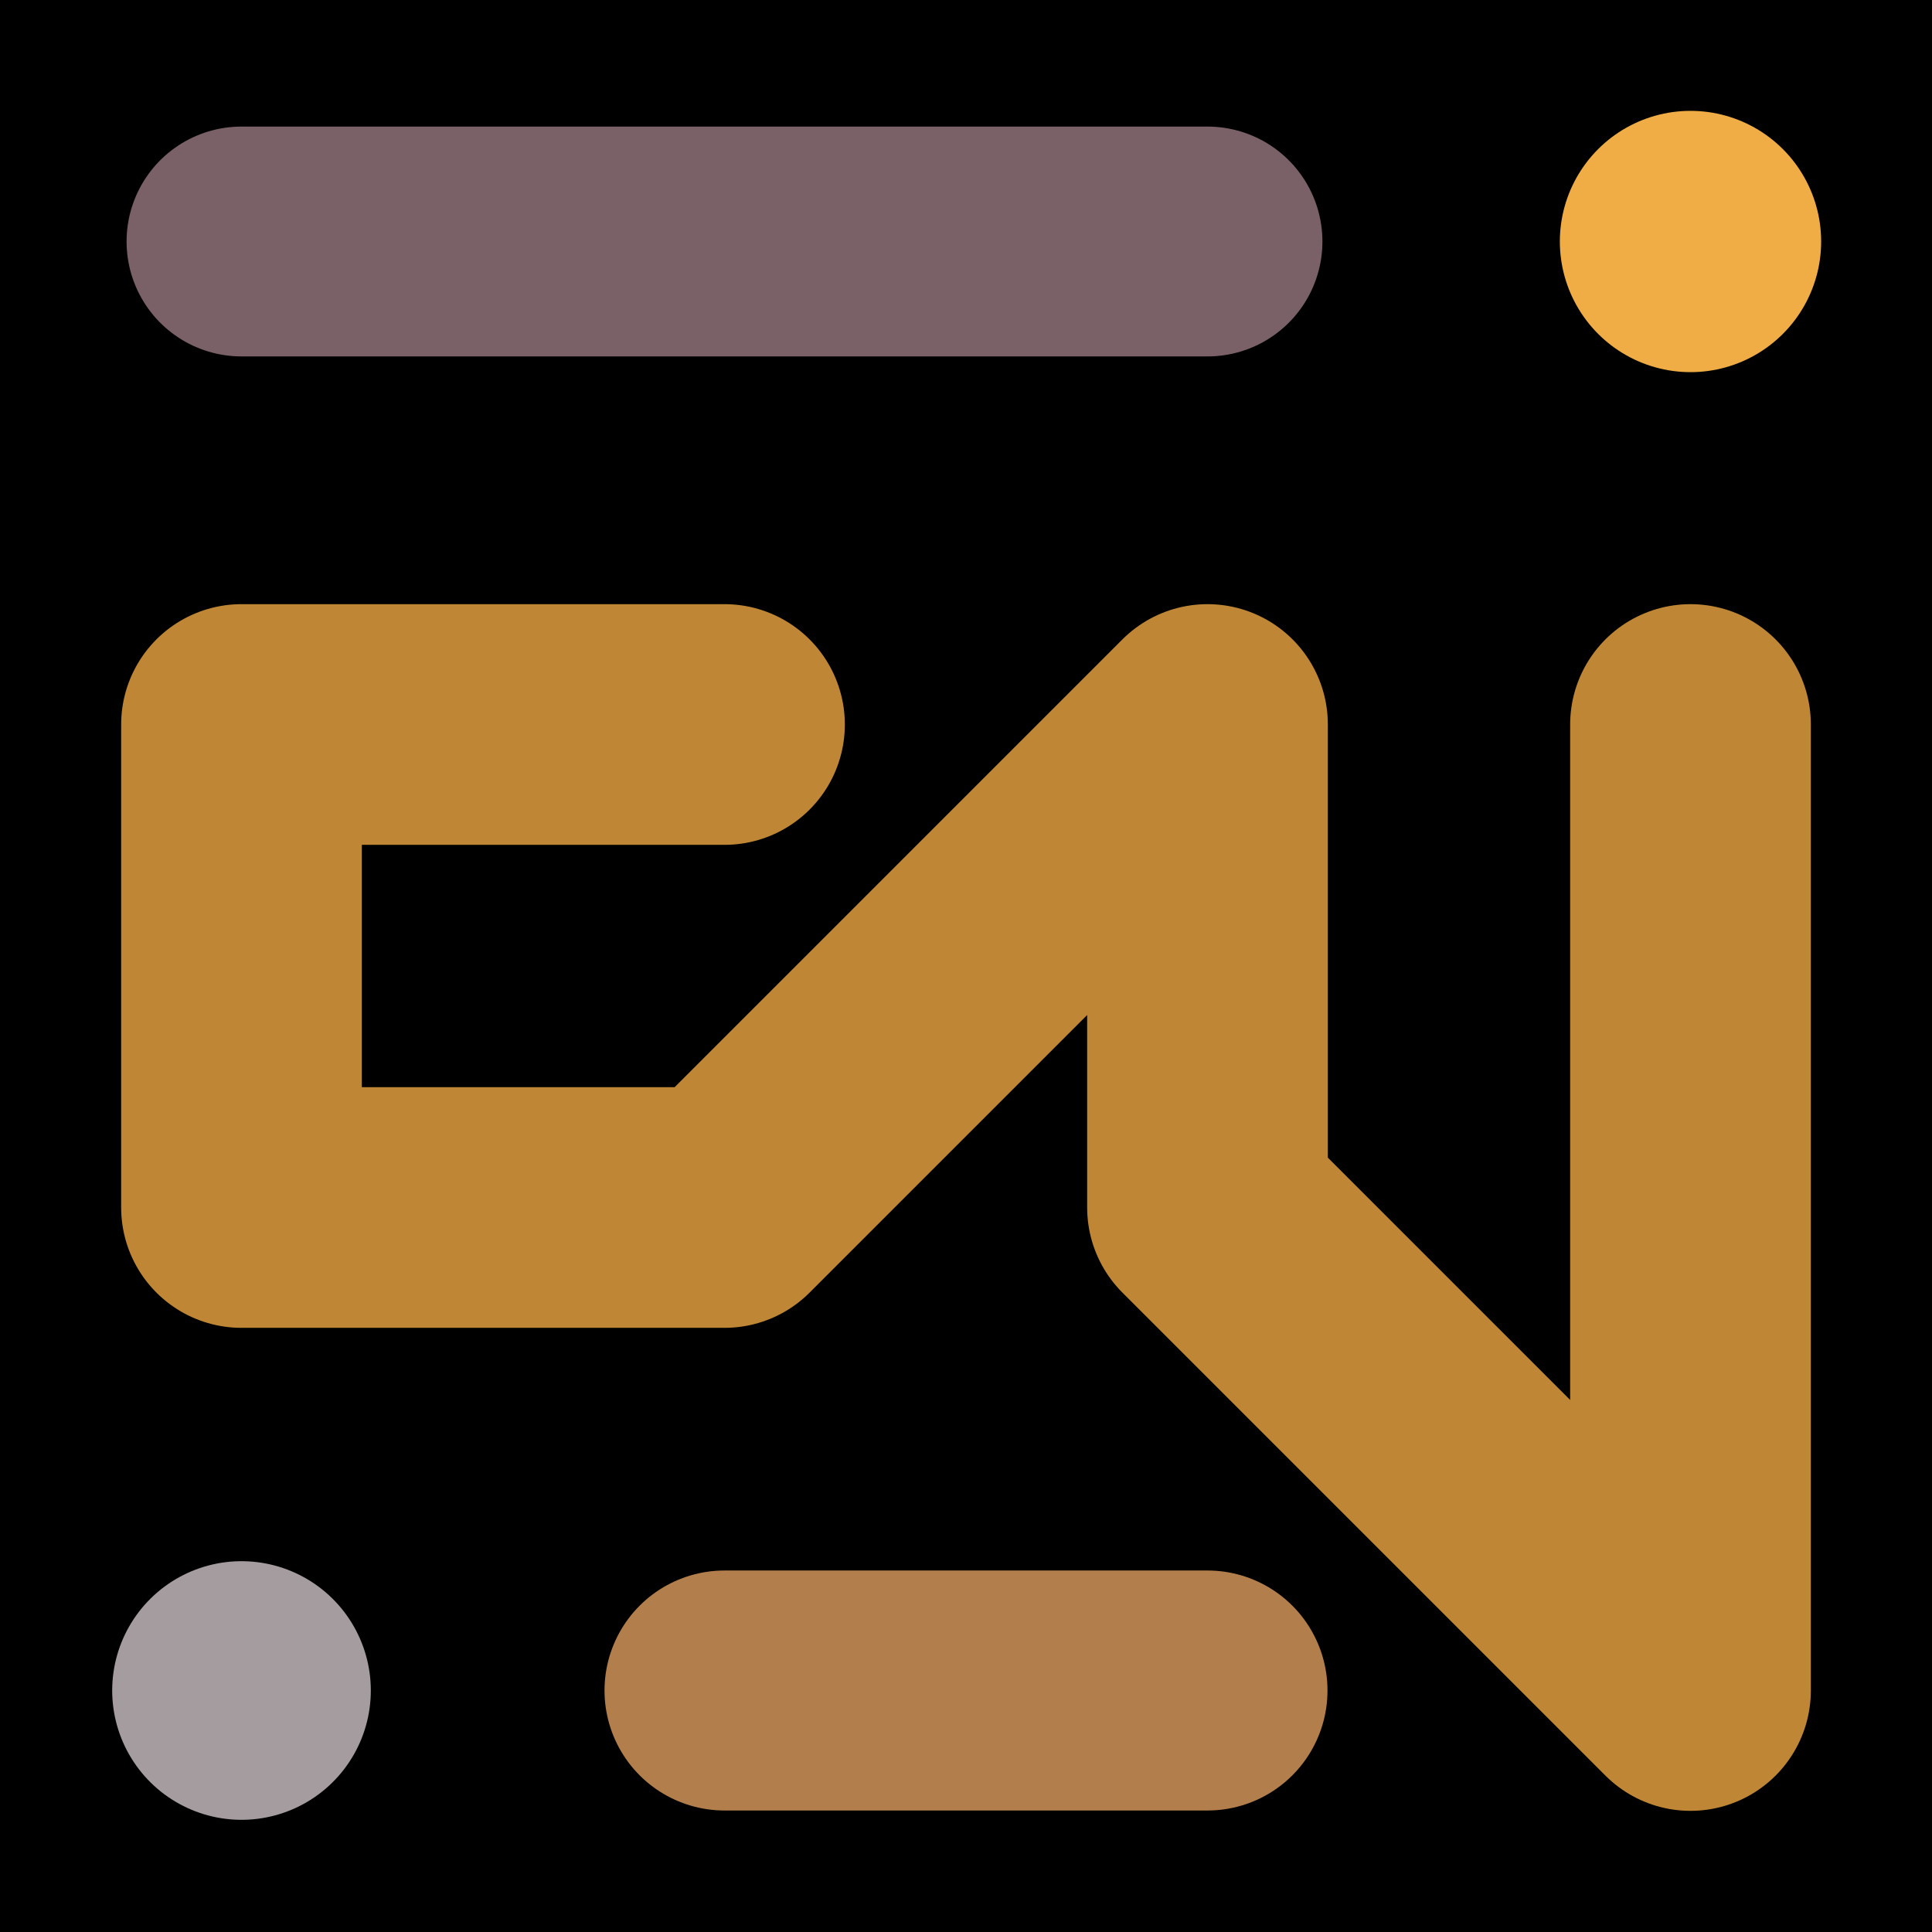 <svg viewBox="0 0 1024 1024" xmlns="http://www.w3.org/2000/svg"><defs><clipPath id="a"><path d="M0 0h1024v1024H0z" style="stroke-width:0;fill:none"></path></clipPath></defs><g style="clip-path:url(#a)"><path d="M0 0h1024v1024H0z" style="stroke-width:0"></path><path d="M128 128h512" style="stroke:#7a6168;stroke-width:121.82px;stroke-linecap:round;stroke-linejoin:round;fill:none"></path><path d="M384 384h0-256v256h256l256-256v256l256 256V384" style="stroke:#bf8735;stroke-width:127.57px;stroke-linecap:round;stroke-linejoin:round;fill:none"></path><path d="M896 128h0" style="stroke:#f0ad45;stroke-width:138.5px;stroke-linecap:round;stroke-linejoin:round;fill:none"></path><path d="M128 896h0" style="stroke:#a59ca0;stroke-width:137.08px;stroke-linecap:round;stroke-linejoin:round;fill:none"></path><path d="M384 896h256" style="stroke-linecap:round;stroke-linejoin:round;stroke:#b27e4c;stroke-width:127.2px;fill:none"></path></g></svg>